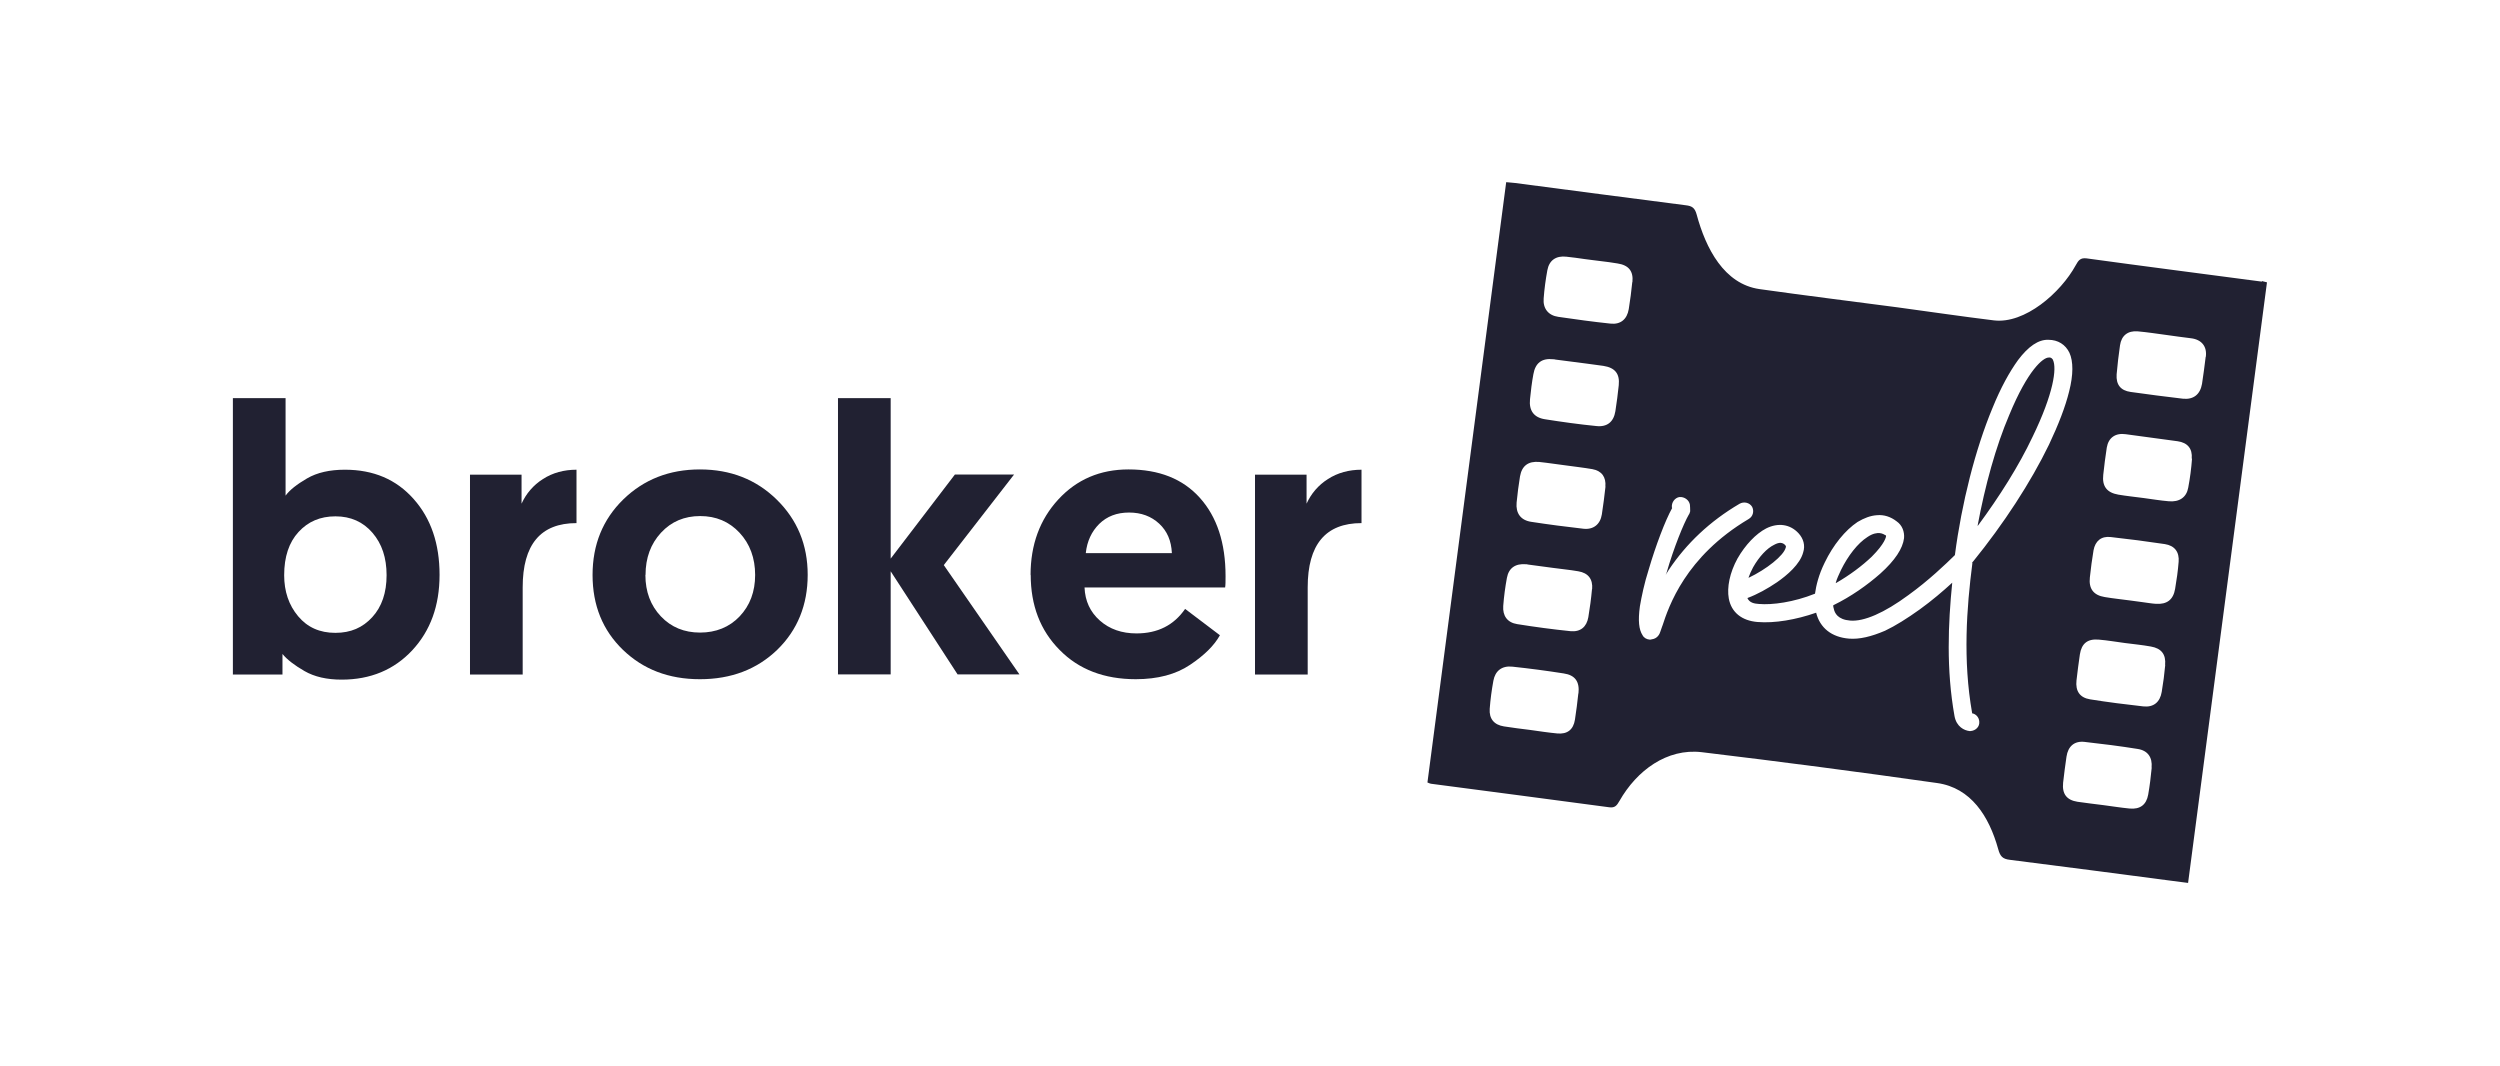 <?xml version="1.0" encoding="UTF-8"?><svg id="Layer_1" xmlns="http://www.w3.org/2000/svg" viewBox="0 0 177.45 75.66"><defs><style>.cls-1{fill:#212132;}</style></defs><path class="cls-1" d="m126.73,38.71c-.05-.06-.16-.16-.34-.17-.12,0-.27.04-.45.14-.52.25-1.07.85-1.49,1.59-.14.26-.25.51-.33.74,1.26-.6,2.49-1.57,2.63-2.14.04-.09,0-.09-.02-.15Zm7.14-.68s0-.03-.03-.03c-.06-.03-.2-.13-.4-.15-.2-.02-.5.02-.88.28-.69.44-1.38,1.33-1.88,2.35-.14.31-.29.6-.37.91.99-.57,1.87-1.23,2.55-1.88.93-.93,1.03-1.42,1.01-1.48Zm11.86-12.47c-.05-.09-.1-.16-.25-.17h-.06c-.38,0-1.46.85-2.79,4.07-.96,2.25-1.72,5.02-2.25,7.87,1.56-2.11,2.92-4.27,3.89-6.32,1.5-3.09,1.73-4.87,1.45-5.46Zm0,0c-.05-.09-.1-.16-.25-.17h-.06c-.38,0-1.46.85-2.79,4.07-.96,2.25-1.72,5.02-2.25,7.87,1.56-2.11,2.92-4.27,3.89-6.32,1.5-3.09,1.73-4.87,1.45-5.46Zm-11.89,12.44c-.06-.03-.2-.13-.4-.15-.2-.02-.5.02-.88.28-.69.44-1.38,1.33-1.88,2.35-.14.31-.29.6-.37.91.99-.57,1.87-1.23,2.55-1.88.93-.93,1.03-1.42,1.01-1.48,0,0,0-.03-.03-.03Zm-7.45.53c-.12,0-.27.04-.45.14-.52.25-1.07.85-1.49,1.59-.14.26-.25.51-.33.74,1.26-.6,2.49-1.57,2.63-2.14.04-.09,0-.09-.02-.15-.05-.06-.16-.16-.34-.17Zm34.16-18.54c-4.14-.55-8.3-1.08-12.44-1.65-.46-.06-.59.16-.77.48-1.07,1.96-3.62,4.19-5.82,3.92-2.29-.28-4.58-.62-6.87-.93-3.25-.43-6.51-.83-9.76-1.29-2.51-.36-3.81-2.88-4.46-5.29-.13-.48-.33-.61-.77-.66-4.04-.52-8.07-1.05-12.11-1.58-.2-.03-.41-.03-.64-.06l-5.59,42.61c.12.05.18.08.25.09,4.22.56,8.44,1.1,12.65,1.67.42.06.55-.14.73-.45,1.23-2.16,3.37-3.75,5.84-3.46,5.58.67,11.15,1.4,16.71,2.19,2.4.34,3.68,2.35,4.33,4.68.14.52.31.71.83.77,3.83.48,7.66.99,11.49,1.49l1.16.15,5.6-42.63c-.18-.04-.27-.07-.36-.09Zm-48.52,29.23c-.07.62-.14,1.24-.24,1.86-.11.71-.54,1.05-1.26.98-.64-.06-1.28-.16-1.93-.25-.62-.08-1.24-.15-1.85-.25-.7-.11-1.06-.54-1.01-1.25.05-.67.14-1.33.26-1.99.13-.71.61-1.08,1.35-1,1.22.13,2.43.29,3.64.48.82.12,1.14.59,1.05,1.42Zm.97-7.4c-.06.67-.15,1.33-.26,1.99-.12.69-.56,1.06-1.27.99-1.27-.13-2.53-.3-3.78-.5-.7-.11-1.04-.59-.99-1.29.05-.67.14-1.34.26-1.99.13-.71.61-1.03,1.35-.97.05,0,.1,0,.14.02l1.72.23h0c.62.09,1.24.14,1.86.25.71.12,1.04.56.98,1.27Zm.96-7.3c-.07.66-.16,1.32-.26,1.99-.11.71-.6,1.1-1.31,1.02-1.23-.14-2.47-.3-3.7-.49-.75-.11-1.11-.61-1.04-1.37.06-.62.14-1.24.24-1.85.13-.76.59-1.1,1.37-1.03.32.03.64.08.96.12l.89.12h0c.64.09,1.28.16,1.92.27.66.12.98.56.92,1.24Zm.94-7.18c-.06.62-.15,1.24-.24,1.85-.12.75-.58,1.14-1.36,1.05-1.21-.12-2.43-.29-3.63-.48-.8-.12-1.15-.62-1.07-1.42.06-.6.13-1.19.24-1.78.14-.8.6-1.15,1.41-1.06.04,0,.09,0,.14.02l2.24.29c.4.05.79.1,1.18.16.83.13,1.17.56,1.09,1.37Zm.96-7.32c-.06.64-.15,1.28-.25,1.92-.12.73-.59,1.11-1.3,1.03-1.24-.13-2.47-.3-3.7-.48-.71-.1-1.1-.59-1.04-1.31.05-.67.14-1.33.26-1.99.13-.72.62-1.05,1.35-.97.43.05.87.1,1.31.17.18.02.36.05.54.07l.56.07c.41.05.82.1,1.22.17.79.12,1.14.54,1.06,1.33Zm2.14,24.39l-.15.43c-.04.14-.19.49-.61.54-.06.02-.09.02-.15.02-.21-.02-.4-.12-.5-.31-.26-.4-.33-1.03-.19-2.05.12-.7.31-1.63.63-2.63.49-1.67,1.17-3.47,1.66-4.35,0-.03-.03-.03-.02-.06-.03-.33.2-.66.53-.72.36-.03.69.21.75.54,0,.09.03.3.02.47-.03.09-.04.17-.11.26-.34.59-1.05,2.3-1.58,4.15-.03.03-.03.06-.04.09l.21-.34c1.25-1.87,2.91-3.45,5.02-4.69.31-.18.72-.09.9.22.15.31.06.68-.25.86-4.5,2.67-5.68,6.23-6.12,7.58Zm22.05-4.56s-.04.05-.05.07c0,.02,0,.04,0,.06-.41,3.17-.68,6.87-.02,10.62v.03c.29.05.5.31.51.6.03.36-.26.63-.61.66h-.09c-.35-.04-.92-.29-1.06-1.07-.59-3.3-.45-6.56-.16-9.46-.64.59-1.45,1.28-2.31,1.9-.88.63-1.72,1.16-2.46,1.51-.98.42-1.82.62-2.56.56-1.23-.1-2.06-.76-2.33-1.84-1.43.5-2.95.76-4.16.66-1.11-.09-1.86-.68-2.04-1.67-.14-.78.06-1.82.62-2.84.55-.96,1.3-1.75,2.03-2.13.86-.43,1.71-.3,2.3.34.35.38.49.87.33,1.36-.22.84-1.14,1.62-1.86,2.12-.66.45-1.4.86-2.1,1.12.15.34.5.4.82.42.94.08,2.46-.12,3.98-.73.08-.58.26-1.34.69-2.21.6-1.25,1.46-2.3,2.33-2.88.47-.28.92-.45,1.37-.48.5-.05.99.11,1.41.44.39.27.56.73.52,1.19-.09.73-.63,1.57-1.69,2.52-.92.81-2.08,1.63-3.31,2.23t-.03.03c0,.06.02.15.04.21.06.33.29.79,1.17.86.97.08,2.41-.54,4.13-1.81,1.43-1.03,2.66-2.21,3.3-2.84h0c.48-3.69,1.45-7.51,2.66-10.42.59-1.46,1.22-2.59,1.82-3.42.73-.97,1.45-1.47,2.16-1.44.68,0,1.21.34,1.49.92.28.61.28,1.56-.02,2.74-.27,1.1-.76,2.36-1.43,3.78-1.31,2.7-3.21,5.61-5.39,8.3Zm12.68,14.63c-.06.64-.14,1.29-.25,1.92-.13.73-.58,1.06-1.32.99-.62-.06-1.24-.16-1.85-.24-.62-.08-1.24-.15-1.85-.24-.77-.12-1.1-.56-1.02-1.35.07-.62.15-1.24.24-1.85.11-.74.56-1.13,1.28-1.05,1.26.14,2.52.3,3.77.5.72.11,1.06.6.99,1.33Zm.96-7.29c-.06.64-.14,1.28-.25,1.92-.12.73-.58,1.11-1.31,1.03-1.26-.14-2.52-.3-3.77-.5-.74-.12-1.05-.59-.97-1.34.07-.62.15-1.23.24-1.85.12-.78.55-1.12,1.34-1.05.62.05,1.23.16,1.85.24h0c.62.08,1.24.14,1.85.25.75.13,1.08.56,1.01,1.31Zm.95-7.31c-.05.64-.14,1.28-.25,1.92-.13.77-.58,1.11-1.36,1.06-.32-.02-.64-.08-.96-.12l-.89-.12h0c-.59-.08-1.19-.14-1.78-.24-.81-.13-1.15-.6-1.06-1.4.07-.64.15-1.28.26-1.92.12-.66.55-1.02,1.22-.94,1.28.14,2.56.31,3.84.5.7.11,1.04.56.98,1.27Zm.95-7.32c-.05.69-.14,1.38-.27,2.06-.12.68-.63,1.03-1.38.96-.6-.05-1.19-.15-1.79-.23h0c-.6-.08-1.2-.14-1.79-.24-.82-.14-1.16-.6-1.07-1.41.07-.64.15-1.29.25-1.93.12-.71.62-1.05,1.34-.95,1.23.17,2.46.33,3.69.5.7.1,1.06.52,1,1.23Zm.97-7.23c-.08.64-.16,1.28-.26,1.92-.13.75-.61,1.13-1.36,1.05-1.24-.14-2.47-.31-3.71-.48-.71-.1-1.04-.52-.99-1.25.06-.69.14-1.37.24-2.06.1-.69.55-1.05,1.26-.99.69.06,1.37.17,2.06.26h0c.57.08,1.14.16,1.72.23.75.09,1.15.58,1.05,1.32Zm-11.09.05h-.06c-.38,0-1.46.85-2.79,4.07-.96,2.25-1.72,5.02-2.25,7.87,1.56-2.11,2.92-4.27,3.89-6.32,1.5-3.09,1.73-4.87,1.45-5.46-.05-.09-.1-.16-.25-.17Zm-11.61,12.64s0-.03-.03-.03c-.06-.03-.2-.13-.4-.15-.2-.02-.5.02-.88.28-.69.44-1.38,1.33-1.88,2.35-.14.31-.29.6-.37.91.99-.57,1.87-1.23,2.55-1.88.93-.93,1.03-1.42,1.01-1.48Zm-7.12.83c.04-.09,0-.09-.02-.15-.05-.06-.16-.16-.34-.17-.12,0-.27.04-.45.14-.52.25-1.07.85-1.49,1.59-.14.26-.25.51-.33.74,1.26-.6,2.49-1.57,2.63-2.14Z"/><path class="cls-1" d="m16.53,47.87v-19.61h3.74v6.92c.29-.4.8-.8,1.52-1.22.72-.42,1.62-.62,2.69-.62,2.03,0,3.65.69,4.88,2.08,1.23,1.38,1.84,3.18,1.84,5.38s-.65,3.97-1.94,5.36c-1.29,1.38-2.96,2.08-5.01,2.08-1.05,0-1.93-.2-2.64-.61-.71-.41-1.23-.81-1.56-1.21v1.46h-3.53Zm3.64-7.05c0,1.16.33,2.13.99,2.92.66.79,1.54,1.18,2.64,1.18s1.94-.37,2.62-1.11c.68-.74,1.02-1.74,1.02-2.98s-.33-2.23-1-3.01c-.67-.78-1.55-1.17-2.63-1.17s-1.94.37-2.62,1.11c-.68.74-1.02,1.76-1.02,3.07Z"/><path class="cls-1" d="m40.92,33.33v3.8c-2.55,0-3.82,1.52-3.82,4.56v6.19h-3.74v-14.19h3.66v2.06c.33-.72.83-1.31,1.52-1.75.69-.44,1.48-.66,2.39-.66Z"/><path class="cls-1" d="m44.22,46.13c-1.44-1.39-2.16-3.16-2.16-5.32s.73-3.94,2.18-5.36c1.46-1.42,3.27-2.13,5.44-2.13s3.99.71,5.45,2.14c1.46,1.43,2.2,3.21,2.2,5.34s-.72,3.92-2.16,5.32c-1.44,1.39-3.27,2.09-5.49,2.09s-4.03-.7-5.47-2.09Zm1.59-5.32c0,1.19.37,2.17,1.1,2.94.73.77,1.66,1.15,2.78,1.15s2.08-.38,2.81-1.15c.73-.77,1.1-1.75,1.1-2.94s-.37-2.21-1.11-3c-.74-.79-1.67-1.18-2.79-1.18s-2.05.39-2.78,1.18c-.73.79-1.1,1.79-1.1,3Z"/><path class="cls-1" d="m59.48,47.87v-19.61h3.74v11.39l4.56-5.97h4.2l-4.99,6.43,5.37,7.76h-4.39l-4.75-7.32v7.32h-3.74Z"/><path class="cls-1" d="m73.15,40.81c0-2.15.66-3.94,1.97-5.36,1.31-1.42,2.97-2.13,4.98-2.13,2.17,0,3.86.67,5.07,2.02,1.21,1.35,1.82,3.2,1.82,5.55,0,.36,0,.63-.03.81h-9.98c.04.96.4,1.74,1.09,2.35.69.61,1.56.91,2.6.91,1.5,0,2.65-.58,3.45-1.74l2.47,1.87c-.4.72-1.1,1.42-2.12,2.1-1.01.68-2.3,1.02-3.85,1.02-2.24,0-4.05-.69-5.41-2.08-1.37-1.38-2.05-3.16-2.05-5.33Zm3.93-1.55h6.1c-.04-.87-.33-1.56-.9-2.09-.56-.52-1.27-.79-2.14-.79s-1.57.27-2.12.81c-.54.54-.86,1.23-.95,2.06Z"/><path class="cls-1" d="m96.64,33.33v3.8c-2.55,0-3.82,1.52-3.82,4.56v6.19h-3.74v-14.19h3.66v2.06c.33-.72.83-1.31,1.52-1.75.69-.44,1.48-.66,2.39-.66Z"/><path class="cls-1" d="m140,39.93s0,.04,0,.06c.03-.04.05-.08.06-.12-.02.02-.04.05-.05.07Z"/></svg>